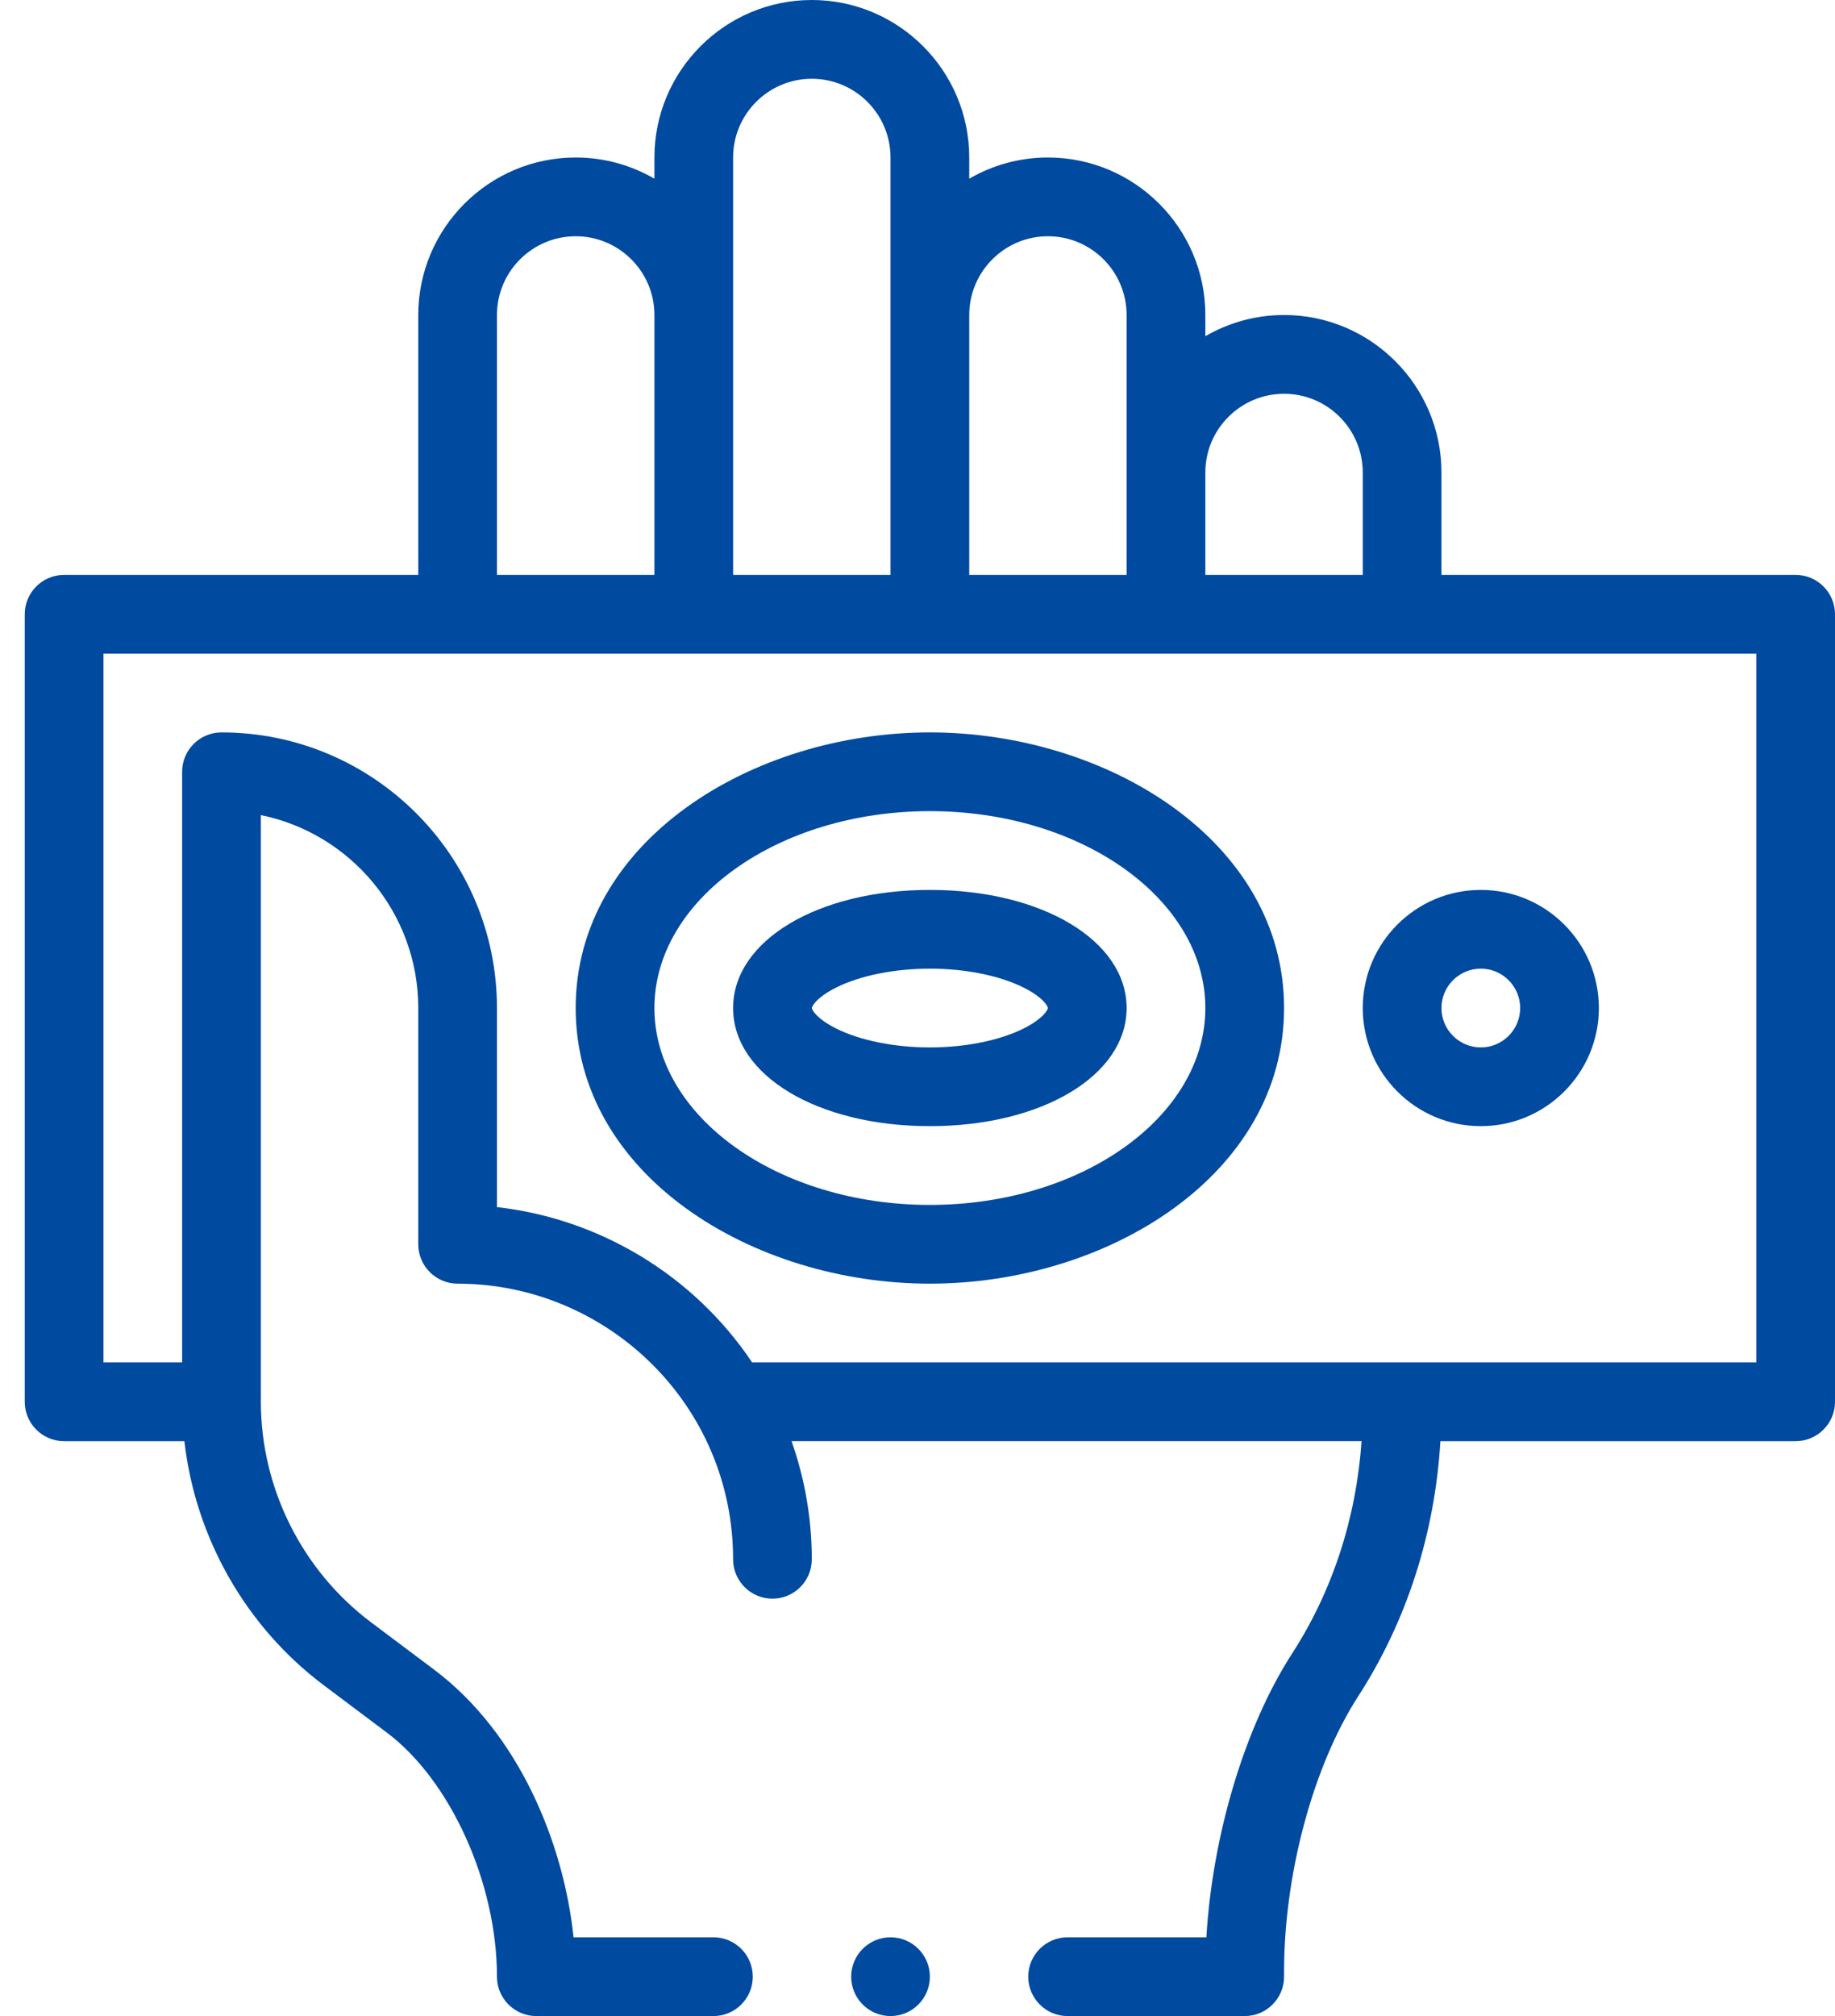 <svg width="51" height="56" viewBox="0 0 51 56" fill="none" xmlns="http://www.w3.org/2000/svg">
<path d="M49.906 15.969H40.062V13.125C40.062 10.713 38.1 8.75 35.688 8.75C34.891 8.75 34.144 8.965 33.5 9.339V8.75C33.5 6.338 31.537 4.375 29.125 4.375C28.328 4.375 27.581 4.59 26.938 4.964V4.375C26.938 1.963 24.975 0 22.562 0C20.15 0 18.188 1.963 18.188 4.375V4.964C17.544 4.59 16.797 4.375 16 4.375C13.588 4.375 11.625 6.338 11.625 8.75V15.969H1.781C1.177 15.969 0.688 16.459 0.688 17.062V38.938C0.688 39.541 1.177 40.031 1.781 40.031H5.125C5.428 42.705 6.828 45.183 9 46.812L10.75 48.125C12.524 49.456 13.812 52.308 13.812 54.906C13.812 55.51 14.302 56 14.906 56H19.828C20.432 56 20.922 55.51 20.922 54.906C20.922 54.302 20.432 53.812 19.828 53.812H15.941C15.668 51.217 14.438 48.158 12.062 46.375L10.313 45.063C8.395 43.624 7.25 41.334 7.25 38.938V22.641C9.743 23.149 11.625 25.359 11.625 28V34.562C11.625 35.166 12.115 35.656 12.719 35.656C16.866 35.656 20.375 39.014 20.375 43.312C20.375 43.916 20.865 44.406 21.469 44.406C22.073 44.406 22.562 43.916 22.562 43.312C22.562 42.191 22.37 41.081 21.999 40.03H37.842C37.693 42.171 37.034 44.193 35.913 45.927C34.596 47.966 33.697 50.974 33.529 53.812H29.672C29.068 53.812 28.578 54.302 28.578 54.906C28.578 55.51 29.068 56 29.672 56H34.594C35.198 56 35.688 55.51 35.688 54.906V54.763C35.688 52.056 36.497 49.054 37.75 47.114C39.099 45.027 39.879 42.595 40.033 40.031H49.906C50.51 40.031 51 39.541 51 38.937V17.062C51 16.459 50.51 15.969 49.906 15.969ZM35.688 10.938C36.894 10.938 37.875 11.919 37.875 13.125V15.969H33.5V13.125C33.5 11.919 34.481 10.938 35.688 10.938ZM29.125 6.562C30.331 6.562 31.312 7.544 31.312 8.75V15.969H26.938V8.75C26.938 7.544 27.919 6.562 29.125 6.562ZM20.375 4.375C20.375 3.169 21.356 2.188 22.562 2.188C23.769 2.188 24.75 3.169 24.75 4.375V15.969H20.375V4.375ZM13.812 8.75C13.812 7.544 14.794 6.562 16 6.562C17.206 6.562 18.188 7.544 18.188 8.75V15.969H13.812V8.75ZM48.812 37.844H20.904C19.289 35.434 16.679 33.853 13.812 33.53V28C13.812 23.778 10.378 20.344 6.156 20.344C5.552 20.344 5.062 20.834 5.062 21.438V37.844H2.875V18.156H48.812V37.844Z" fill="#004A9F"/>
<path d="M25.844 20.344C20.895 20.344 16 23.372 16 28C16 32.641 20.913 35.656 25.844 35.656C30.793 35.656 35.688 32.627 35.688 28C35.688 23.359 30.774 20.344 25.844 20.344ZM25.844 33.469C21.622 33.469 18.188 31.015 18.188 28C18.188 24.985 21.622 22.531 25.844 22.531C30.065 22.531 33.5 24.985 33.5 28C33.5 31.015 30.065 33.469 25.844 33.469Z" fill="#004A9F"/>
<path d="M25.844 24.719C22.726 24.719 20.375 26.129 20.375 28C20.375 29.871 22.726 31.281 25.844 31.281C28.962 31.281 31.312 29.871 31.312 28C31.312 26.129 28.962 24.719 25.844 24.719ZM28.448 28.569C27.781 28.902 26.831 29.094 25.844 29.094C24.856 29.094 23.907 28.902 23.239 28.569C22.68 28.289 22.562 28.038 22.562 28C22.562 27.962 22.68 27.711 23.239 27.431C23.907 27.098 24.856 26.906 25.844 26.906C26.831 26.906 27.781 27.098 28.448 27.431C29.007 27.711 29.125 27.962 29.125 28C29.125 28.038 29.007 28.289 28.448 28.569Z" fill="#004A9F"/>
<path d="M37.875 28C37.875 29.809 39.347 31.281 41.156 31.281C42.965 31.281 44.437 29.809 44.437 28C44.437 26.191 42.965 24.719 41.156 24.719C39.347 24.719 37.875 26.191 37.875 28ZM41.156 26.906C41.759 26.906 42.25 27.397 42.25 28C42.25 28.603 41.759 29.094 41.156 29.094C40.553 29.094 40.062 28.603 40.062 28C40.062 27.397 40.553 26.906 41.156 26.906Z" fill="#004A9F"/>
<path d="M24.75 56C25.354 56 25.844 55.51 25.844 54.906C25.844 54.302 25.354 53.812 24.75 53.812C24.146 53.812 23.657 54.302 23.657 54.906C23.657 55.51 24.146 56 24.75 56Z" fill="#004A9F"/>
</svg>
